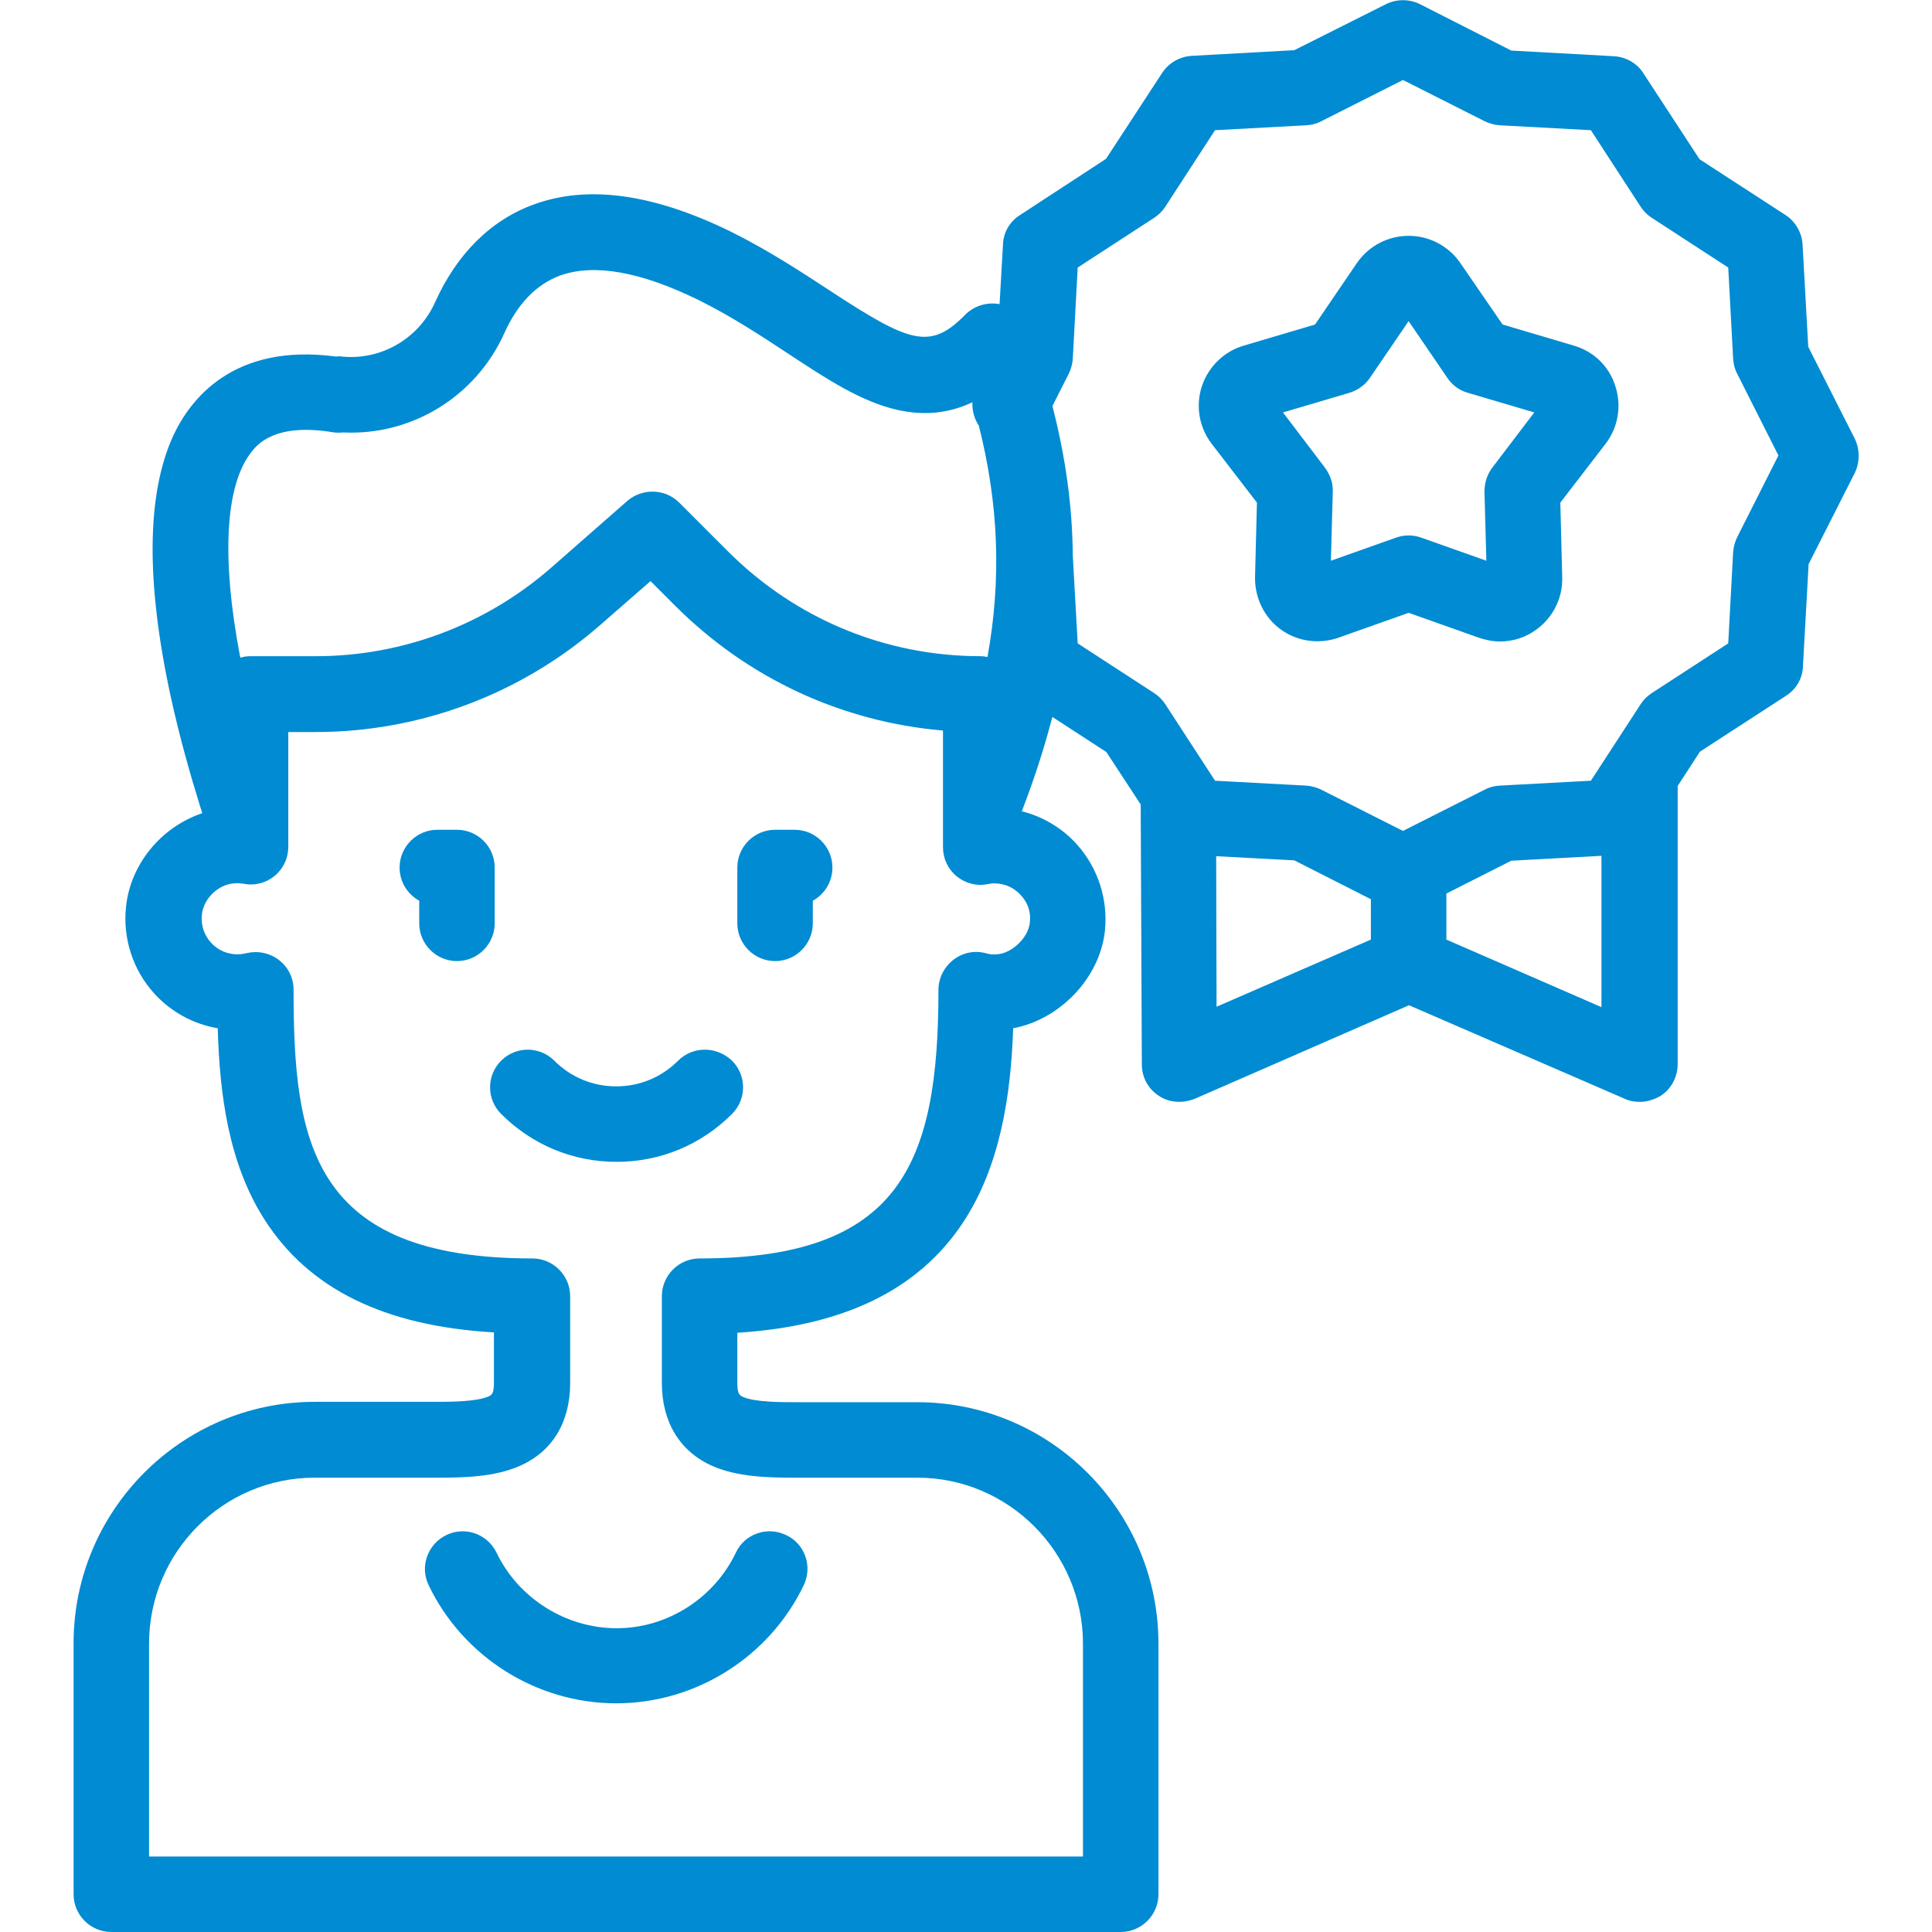 <?xml version="1.0" encoding="utf-8"?>
<!-- Generator: Adobe Illustrator 25.2.1, SVG Export Plug-In . SVG Version: 6.00 Build 0)  -->
<svg version="1.1" id="Capa_1" xmlns="http://www.w3.org/2000/svg" xmlns:xlink="http://www.w3.org/1999/xlink" x="0px" y="0px"
	 viewBox="0 0 512 512" style="enable-background:new 0 0 512 512;" xml:space="preserve">
<style type="text/css">
	.st0{fill:#008BD2;}
</style>
<path class="st0" d="M417.1,91.6L398.2,86L387,69.7c-3.1-4.5-8.2-7.2-13.7-7.2s-10.6,2.7-13.7,7.2L348.5,86l-18.9,5.6
	c-5.2,1.5-9.4,5.6-11.1,10.8c-1.7,5.2-0.7,10.9,2.6,15.2l12,15.6l-0.5,19.7c-0.1,5.5,2.4,10.7,6.8,13.9s10.1,4,15.3,2.2l18.6-6.6
	l18.6,6.6c1.8,0.6,3.7,1,5.6,1c3.5,0,6.9-1.1,9.7-3.2c4.4-3.2,7-8.4,6.8-13.9l-0.5-19.7l12-15.6l0,0c3.3-4.3,4.3-10,2.6-15.2
	C426.5,97.1,422.3,93.1,417.1,91.6L417.1,91.6z M395.5,123.9c-1.4,1.8-2.1,4.1-2.1,6.4l0.5,18.3l-17.2-6.1c-1.1-0.4-2.2-0.6-3.4-0.6
	s-2.3,0.2-3.4,0.6l-17.2,6.1l0.5-18.3c0.1-2.3-0.7-4.5-2.1-6.4L340,109.3l17.6-5.2c2.2-0.7,4.1-2,5.4-3.9l10.3-15.1l10.3,15.1
	c1.3,1.9,3.2,3.3,5.4,3.9l17.6,5.2L395.5,123.9z"/>
<path class="st0" d="M491.5,116.2l-12.3-24.3l-1.5-27.1c-0.2-3.2-1.9-6.1-4.5-7.8l-22.8-14.8l-14.9-22.8c-1.7-2.7-4.6-4.3-7.8-4.5
	l-27.2-1.5L376.3,1.1c-2.8-1.4-6.2-1.4-9,0L343,13.3l-27.2,1.5c-3.2,0.2-6.1,1.9-7.8,4.5l-14.9,22.8L270.3,57
	c-2.7,1.7-4.4,4.6-4.5,7.8l-0.9,15.8c-3.3-0.6-6.7,0.4-9.1,2.8c-9.3,9.5-14.7,7.5-35.9-6.4c-7.5-4.9-16-10.5-26-15.5
	c-20.3-10-37.8-12.6-52.2-7.4c-11.5,4.1-20.6,13.1-26.4,26c-4.3,9.6-14.2,15.4-24.6,14.4c-0.5-0.1-1.1-0.1-1.6,0
	c-27.4-3.7-38.8,11.5-43.2,21c-7,15.3-7.3,38.4-0.7,68.9c2.5,11.5,5.5,21.7,7.5,28.2c0.3,1,0.6,2,0.9,2.9
	c-10.7,3.6-19,13.3-20.2,24.8c-0.9,8.3,1.8,16.7,7.4,22.9c4.4,4.9,10.4,8.2,16.9,9.3c0.5,17.3,2.8,35.7,12.4,50.7
	c11.7,18.3,31.6,28.2,60.8,29.9v13.3c0,3-0.6,3.3-1.5,3.7c-3.3,1.4-10.2,1.4-13.9,1.4H83.4c-35.2,0-63.9,28.7-63.9,64V502
	c0,5.5,4.5,10,10,10H297c5.5,0,10-4.5,10-10v-66.4c0-35.3-28.7-64-63.9-64h-32.3c-3.7,0-10.7,0-13.9-1.4c-0.8-0.4-1.5-0.6-1.5-3.7
	v-13.3c28.3-1.8,48-11.4,59.8-29.2c9.9-15,12.7-33.8,13.3-51.5c12.3-2.3,22.9-13.2,24.3-25.7c0.9-8.4-1.8-16.7-7.3-22.9
	c-3.9-4.4-9.1-7.5-14.7-8.9l1.6-4.3c2.6-7.1,4.7-13.9,6.5-20.7l14.3,9.3l9.1,13.9l0.3,68.9c0,3.4,1.7,6.5,4.5,8.3
	c1.6,1.1,3.5,1.6,5.5,1.6c1.4,0,2.7-0.3,4-0.8l56.8-24.8l57.2,24.8c1.3,0.6,2.6,0.8,4,0.8c1.9,0,3.8-0.6,5.5-1.6
	c2.8-1.8,4.5-5,4.5-8.4v-73.7l5.9-9.1l22.8-14.8c2.7-1.7,4.4-4.6,4.5-7.8l1.5-27.1l12.3-24.3C492.9,122.4,492.9,119,491.5,116.2
	L491.5,116.2z M66.7,119.7c1.5-1.9,6.1-7.6,21.2-5.2c1,0.2,2,0.2,3,0.1c18.1,0.9,35.1-9.4,42.7-26.2c3.6-8,8.6-13.1,14.9-15.4
	c9-3.2,21.3-1,36.6,6.5c8.9,4.4,16.9,9.7,23.9,14.3c10.3,6.8,19.2,12.6,28.7,14.8c7.1,1.6,13.7,1,20-2l0,0c-0.1,2.2,0.5,4.4,1.7,6.2
	c5.3,21,6,40.7,2.3,61.3c-0.6-0.1-1.2-0.2-1.8-0.2c-25.3,0-49.1-9.9-67-27.8L180,133.2c-3.7-3.7-9.7-3.9-13.7-0.5L146,150.5
	c-17.3,15.1-39.4,23.4-62.3,23.4H66.5c-1,0-1.9,0.1-2.8,0.4c0-0.1,0-0.3-0.1-0.4C58.6,147.6,59.7,128.4,66.7,119.7L66.7,119.7z
	 M272.9,244.6c-0.4,3.9-4.8,8.1-8.7,8.3c-1,0.1-2,0-3-0.3c-3-0.8-6.2-0.1-8.6,1.8c-2.4,1.9-3.9,4.8-3.9,7.9
	c0,46.1-10.1,71.2-63.3,71.2c-5.5,0-10,4.5-10,10v23c0,10.4,4.8,18.2,13.4,22c6.6,2.9,14.5,3.1,22,3.1h32.3
	c24.2,0,43.9,19.8,43.9,44V492H39.5v-56.4c0-24.3,19.7-44,43.9-44h32.3c7.5,0,15.4-0.2,22-3.1c8.7-3.8,13.4-11.6,13.4-22v-23
	c0-5.5-4.5-10-10-10c-58.6,0-63.3-30.8-63.3-71.2c0-3.1-1.4-6-3.9-7.9s-5.6-2.5-8.6-1.8c-0.8,0.2-1.6,0.3-2.4,0.3
	c-2.7,0-5.2-1.1-7-3.1s-2.7-4.6-2.4-7.4c0.4-4.2,4.3-8,8.5-8.3c0.9-0.1,1.8,0,2.6,0.1c2.9,0.6,5.9-0.2,8.2-2.1
	c2.3-1.9,3.6-4.7,3.6-7.7V194h7.2c27.8,0,54.6-10.1,75.5-28.4l13.3-11.6l6.3,6.3c19.3,19.4,44.3,31,71.2,33.3v30.9
	c0,3,1.3,5.8,3.6,7.7s5.3,2.7,8.2,2.1c0.6-0.1,1.2-0.2,1.8-0.2c2.7,0,5.2,1.1,7,3.1C272.4,239.2,273.3,241.8,272.9,244.6
	L272.9,244.6z M322.3,226.9L343,228l20.3,10.3V249l-40.9,17.8L322.3,226.9z M383.3,249v-12.2l17.2-8.7l23.9-1.3v40.1L383.3,249z
	 M460.4,142.3c-0.6,1.2-1,2.6-1.1,4l-1.3,24.2l-20.3,13.2c-1.2,0.8-2.2,1.8-2.9,2.9l-13.2,20.3l-24.2,1.3c-1.4,0.1-2.7,0.4-4,1.1
	l-21.6,10.9l-21.6-10.9c-1.2-0.6-2.6-1-4-1.1l-24.2-1.3l-13.2-20.3c-0.8-1.2-1.8-2.2-2.9-2.9l-20.3-13.2l-1.3-23.2
	c-0.1-13.1-1.9-26.1-5.4-39.7l4.3-8.5c0.6-1.2,1-2.6,1.1-4l1.3-24.2l20.3-13.2c1.2-0.8,2.2-1.8,2.9-2.9L322,34.5l24.2-1.3
	c1.4-0.1,2.7-0.4,4-1.1l21.6-10.9l21.6,10.9c1.2,0.6,2.6,1,4,1.1l24.2,1.3l13.2,20.3c0.8,1.2,1.8,2.2,2.9,2.9L458,70.9l1.3,24.2
	c0.1,1.4,0.4,2.7,1.1,4l10.9,21.6L460.4,142.3z"/>
<path class="st0" d="M131.1,229.9c0-5.5-4.5-10-10-10h-5.2c-5.5,0-10,4.5-10,10c0,3.8,2.1,7.1,5.2,8.8v6c0,5.5,4.5,10,10,10
	s10-4.5,10-10V229.9z"/>
<path class="st0" d="M210.6,219.9h-5.2c-5.5,0-10,4.5-10,10v14.8c0,5.5,4.5,10,10,10s10-4.5,10-10v-6c3.1-1.7,5.2-5,5.2-8.8
	C220.6,224.4,216.1,219.9,210.6,219.9z"/>
<path class="st0" d="M179.7,281.1c-4.4,4.4-10.2,6.8-16.4,6.8s-12-2.4-16.4-6.8c-3.9-3.9-10.2-3.9-14.1,0c-3.9,3.9-3.9,10.2,0,14.1
	c8.2,8.2,19,12.7,30.6,12.7s22.4-4.5,30.6-12.7c3.9-3.9,3.9-10.2,0-14.1C189.9,277.2,183.6,277.2,179.7,281.1z"/>
<path class="st0" d="M131.6,411.5c-2.4-5-8.4-7.1-13.3-4.7c-5,2.4-7.1,8.4-4.7,13.3c9.1,19,28.6,31.3,49.7,31.3s40.6-12.3,49.7-31.3
	c2.4-5,0.3-11-4.7-13.3c-5-2.4-11-0.3-13.3,4.7c-5.8,12.1-18.2,20-31.6,20S137.4,423.6,131.6,411.5L131.6,411.5z"/>
</svg>

